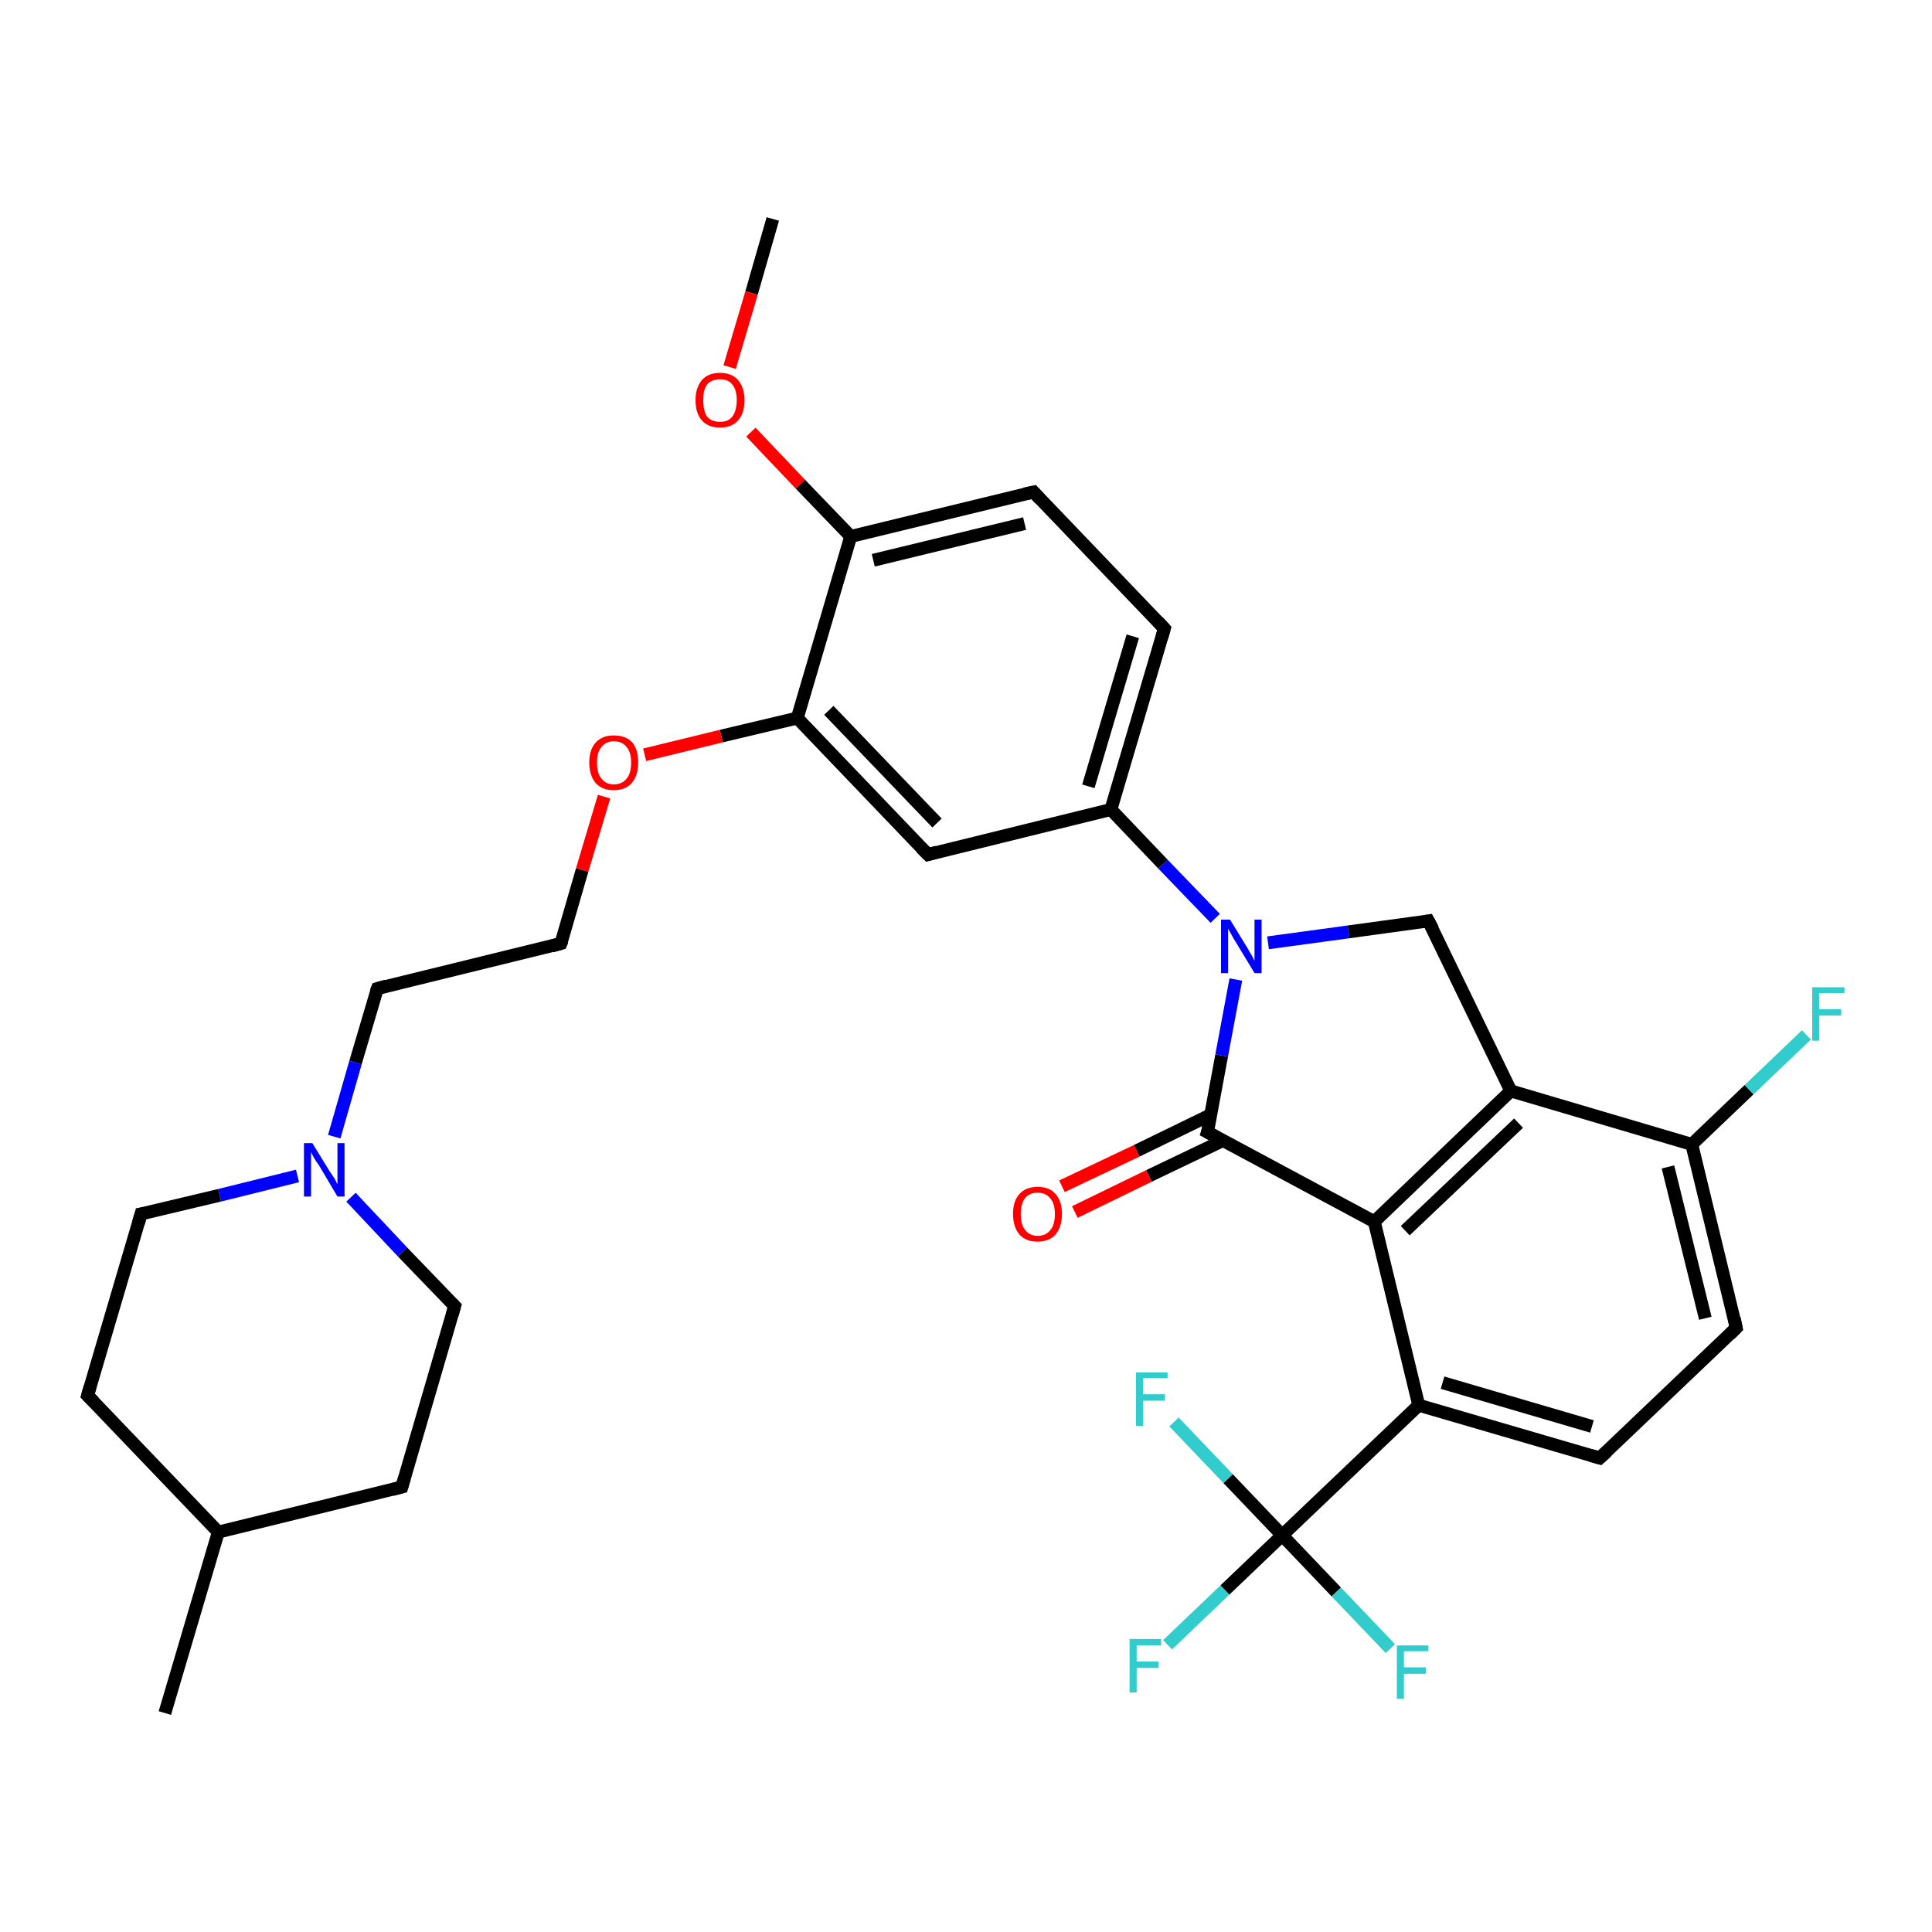 <?xml version='1.0' encoding='iso-8859-1'?>
<svg version='1.1' baseProfile='full'
              xmlns='http://www.w3.org/2000/svg'
                      xmlns:rdkit='http://www.rdkit.org/xml'
                      xmlns:xlink='http://www.w3.org/1999/xlink'
                  xml:space='preserve'
width='300px' height='300px' viewBox='0 0 300 300'>
<!-- END OF HEADER -->
<rect style='opacity:1.0;fill:#FFFFFF;stroke:none' width='300.0' height='300.0' x='0.0' y='0.0'> </rect>
<path class='bond-0 atom-0 atom-1' d='M 120.0,34.0 L 116.7,45.5' style='fill:none;fill-rule:evenodd;stroke:#000000;stroke-width:2.0px;stroke-linecap:butt;stroke-linejoin:miter;stroke-opacity:1' />
<path class='bond-0 atom-0 atom-1' d='M 116.7,45.5 L 113.3,57.0' style='fill:none;fill-rule:evenodd;stroke:#FF0000;stroke-width:2.0px;stroke-linecap:butt;stroke-linejoin:miter;stroke-opacity:1' />
<path class='bond-1 atom-1 atom-2' d='M 116.6,67.1 L 124.3,75.2' style='fill:none;fill-rule:evenodd;stroke:#FF0000;stroke-width:2.0px;stroke-linecap:butt;stroke-linejoin:miter;stroke-opacity:1' />
<path class='bond-1 atom-1 atom-2' d='M 124.3,75.2 L 132.1,83.3' style='fill:none;fill-rule:evenodd;stroke:#000000;stroke-width:2.0px;stroke-linecap:butt;stroke-linejoin:miter;stroke-opacity:1' />
<path class='bond-2 atom-2 atom-3' d='M 132.1,83.3 L 160.5,76.4' style='fill:none;fill-rule:evenodd;stroke:#000000;stroke-width:2.0px;stroke-linecap:butt;stroke-linejoin:miter;stroke-opacity:1' />
<path class='bond-2 atom-2 atom-3' d='M 135.6,87.0 L 159.1,81.3' style='fill:none;fill-rule:evenodd;stroke:#000000;stroke-width:2.0px;stroke-linecap:butt;stroke-linejoin:miter;stroke-opacity:1' />
<path class='bond-3 atom-3 atom-4' d='M 160.5,76.4 L 180.8,97.6' style='fill:none;fill-rule:evenodd;stroke:#000000;stroke-width:2.0px;stroke-linecap:butt;stroke-linejoin:miter;stroke-opacity:1' />
<path class='bond-4 atom-4 atom-5' d='M 180.8,97.6 L 172.5,125.7' style='fill:none;fill-rule:evenodd;stroke:#000000;stroke-width:2.0px;stroke-linecap:butt;stroke-linejoin:miter;stroke-opacity:1' />
<path class='bond-4 atom-4 atom-5' d='M 175.9,98.8 L 169.0,122.1' style='fill:none;fill-rule:evenodd;stroke:#000000;stroke-width:2.0px;stroke-linecap:butt;stroke-linejoin:miter;stroke-opacity:1' />
<path class='bond-5 atom-5 atom-6' d='M 172.5,125.7 L 144.1,132.7' style='fill:none;fill-rule:evenodd;stroke:#000000;stroke-width:2.0px;stroke-linecap:butt;stroke-linejoin:miter;stroke-opacity:1' />
<path class='bond-6 atom-6 atom-7' d='M 144.1,132.7 L 123.8,111.5' style='fill:none;fill-rule:evenodd;stroke:#000000;stroke-width:2.0px;stroke-linecap:butt;stroke-linejoin:miter;stroke-opacity:1' />
<path class='bond-6 atom-6 atom-7' d='M 145.5,127.8 L 128.7,110.3' style='fill:none;fill-rule:evenodd;stroke:#000000;stroke-width:2.0px;stroke-linecap:butt;stroke-linejoin:miter;stroke-opacity:1' />
<path class='bond-7 atom-7 atom-8' d='M 123.8,111.5 L 112.0,114.3' style='fill:none;fill-rule:evenodd;stroke:#000000;stroke-width:2.0px;stroke-linecap:butt;stroke-linejoin:miter;stroke-opacity:1' />
<path class='bond-7 atom-7 atom-8' d='M 112.0,114.3 L 100.1,117.2' style='fill:none;fill-rule:evenodd;stroke:#FF0000;stroke-width:2.0px;stroke-linecap:butt;stroke-linejoin:miter;stroke-opacity:1' />
<path class='bond-8 atom-8 atom-9' d='M 93.8,123.7 L 90.4,135.1' style='fill:none;fill-rule:evenodd;stroke:#FF0000;stroke-width:2.0px;stroke-linecap:butt;stroke-linejoin:miter;stroke-opacity:1' />
<path class='bond-8 atom-8 atom-9' d='M 90.4,135.1 L 87.1,146.5' style='fill:none;fill-rule:evenodd;stroke:#000000;stroke-width:2.0px;stroke-linecap:butt;stroke-linejoin:miter;stroke-opacity:1' />
<path class='bond-9 atom-9 atom-10' d='M 87.1,146.5 L 58.6,153.5' style='fill:none;fill-rule:evenodd;stroke:#000000;stroke-width:2.0px;stroke-linecap:butt;stroke-linejoin:miter;stroke-opacity:1' />
<path class='bond-10 atom-10 atom-11' d='M 58.6,153.5 L 55.2,165.0' style='fill:none;fill-rule:evenodd;stroke:#000000;stroke-width:2.0px;stroke-linecap:butt;stroke-linejoin:miter;stroke-opacity:1' />
<path class='bond-10 atom-10 atom-11' d='M 55.2,165.0 L 51.9,176.5' style='fill:none;fill-rule:evenodd;stroke:#0000FF;stroke-width:2.0px;stroke-linecap:butt;stroke-linejoin:miter;stroke-opacity:1' />
<path class='bond-11 atom-11 atom-12' d='M 46.2,182.6 L 34.1,185.6' style='fill:none;fill-rule:evenodd;stroke:#0000FF;stroke-width:2.0px;stroke-linecap:butt;stroke-linejoin:miter;stroke-opacity:1' />
<path class='bond-11 atom-11 atom-12' d='M 34.1,185.6 L 21.9,188.5' style='fill:none;fill-rule:evenodd;stroke:#000000;stroke-width:2.0px;stroke-linecap:butt;stroke-linejoin:miter;stroke-opacity:1' />
<path class='bond-12 atom-12 atom-13' d='M 21.9,188.5 L 13.6,216.7' style='fill:none;fill-rule:evenodd;stroke:#000000;stroke-width:2.0px;stroke-linecap:butt;stroke-linejoin:miter;stroke-opacity:1' />
<path class='bond-13 atom-13 atom-14' d='M 13.6,216.7 L 33.9,237.9' style='fill:none;fill-rule:evenodd;stroke:#000000;stroke-width:2.0px;stroke-linecap:butt;stroke-linejoin:miter;stroke-opacity:1' />
<path class='bond-14 atom-14 atom-15' d='M 33.9,237.9 L 25.6,266.0' style='fill:none;fill-rule:evenodd;stroke:#000000;stroke-width:2.0px;stroke-linecap:butt;stroke-linejoin:miter;stroke-opacity:1' />
<path class='bond-15 atom-14 atom-16' d='M 33.9,237.9 L 62.4,230.9' style='fill:none;fill-rule:evenodd;stroke:#000000;stroke-width:2.0px;stroke-linecap:butt;stroke-linejoin:miter;stroke-opacity:1' />
<path class='bond-16 atom-16 atom-17' d='M 62.4,230.9 L 70.6,202.8' style='fill:none;fill-rule:evenodd;stroke:#000000;stroke-width:2.0px;stroke-linecap:butt;stroke-linejoin:miter;stroke-opacity:1' />
<path class='bond-17 atom-5 atom-18' d='M 172.5,125.7 L 180.6,134.2' style='fill:none;fill-rule:evenodd;stroke:#000000;stroke-width:2.0px;stroke-linecap:butt;stroke-linejoin:miter;stroke-opacity:1' />
<path class='bond-17 atom-5 atom-18' d='M 180.6,134.2 L 188.7,142.6' style='fill:none;fill-rule:evenodd;stroke:#0000FF;stroke-width:2.0px;stroke-linecap:butt;stroke-linejoin:miter;stroke-opacity:1' />
<path class='bond-18 atom-18 atom-19' d='M 196.9,146.4 L 209.4,144.7' style='fill:none;fill-rule:evenodd;stroke:#0000FF;stroke-width:2.0px;stroke-linecap:butt;stroke-linejoin:miter;stroke-opacity:1' />
<path class='bond-18 atom-18 atom-19' d='M 209.4,144.7 L 221.8,143.0' style='fill:none;fill-rule:evenodd;stroke:#000000;stroke-width:2.0px;stroke-linecap:butt;stroke-linejoin:miter;stroke-opacity:1' />
<path class='bond-19 atom-19 atom-20' d='M 221.8,143.0 L 234.6,169.4' style='fill:none;fill-rule:evenodd;stroke:#000000;stroke-width:2.0px;stroke-linecap:butt;stroke-linejoin:miter;stroke-opacity:1' />
<path class='bond-20 atom-20 atom-21' d='M 234.6,169.4 L 213.4,189.7' style='fill:none;fill-rule:evenodd;stroke:#000000;stroke-width:2.0px;stroke-linecap:butt;stroke-linejoin:miter;stroke-opacity:1' />
<path class='bond-20 atom-20 atom-21' d='M 235.8,174.4 L 218.2,191.1' style='fill:none;fill-rule:evenodd;stroke:#000000;stroke-width:2.0px;stroke-linecap:butt;stroke-linejoin:miter;stroke-opacity:1' />
<path class='bond-21 atom-21 atom-22' d='M 213.4,189.7 L 187.5,175.8' style='fill:none;fill-rule:evenodd;stroke:#000000;stroke-width:2.0px;stroke-linecap:butt;stroke-linejoin:miter;stroke-opacity:1' />
<path class='bond-22 atom-22 atom-23' d='M 188.0,173.1 L 176.5,178.7' style='fill:none;fill-rule:evenodd;stroke:#000000;stroke-width:2.0px;stroke-linecap:butt;stroke-linejoin:miter;stroke-opacity:1' />
<path class='bond-22 atom-22 atom-23' d='M 176.5,178.7 L 164.9,184.2' style='fill:none;fill-rule:evenodd;stroke:#FF0000;stroke-width:2.0px;stroke-linecap:butt;stroke-linejoin:miter;stroke-opacity:1' />
<path class='bond-22 atom-22 atom-23' d='M 189.9,177.1 L 178.4,182.6' style='fill:none;fill-rule:evenodd;stroke:#000000;stroke-width:2.0px;stroke-linecap:butt;stroke-linejoin:miter;stroke-opacity:1' />
<path class='bond-22 atom-22 atom-23' d='M 178.4,182.6 L 166.9,188.2' style='fill:none;fill-rule:evenodd;stroke:#FF0000;stroke-width:2.0px;stroke-linecap:butt;stroke-linejoin:miter;stroke-opacity:1' />
<path class='bond-23 atom-21 atom-24' d='M 213.4,189.7 L 220.3,218.2' style='fill:none;fill-rule:evenodd;stroke:#000000;stroke-width:2.0px;stroke-linecap:butt;stroke-linejoin:miter;stroke-opacity:1' />
<path class='bond-24 atom-24 atom-25' d='M 220.3,218.2 L 248.4,226.4' style='fill:none;fill-rule:evenodd;stroke:#000000;stroke-width:2.0px;stroke-linecap:butt;stroke-linejoin:miter;stroke-opacity:1' />
<path class='bond-24 atom-24 atom-25' d='M 224.0,214.7 L 247.2,221.5' style='fill:none;fill-rule:evenodd;stroke:#000000;stroke-width:2.0px;stroke-linecap:butt;stroke-linejoin:miter;stroke-opacity:1' />
<path class='bond-25 atom-25 atom-26' d='M 248.4,226.4 L 269.6,206.2' style='fill:none;fill-rule:evenodd;stroke:#000000;stroke-width:2.0px;stroke-linecap:butt;stroke-linejoin:miter;stroke-opacity:1' />
<path class='bond-26 atom-26 atom-27' d='M 269.6,206.2 L 262.7,177.7' style='fill:none;fill-rule:evenodd;stroke:#000000;stroke-width:2.0px;stroke-linecap:butt;stroke-linejoin:miter;stroke-opacity:1' />
<path class='bond-26 atom-26 atom-27' d='M 264.8,204.7 L 259.0,181.2' style='fill:none;fill-rule:evenodd;stroke:#000000;stroke-width:2.0px;stroke-linecap:butt;stroke-linejoin:miter;stroke-opacity:1' />
<path class='bond-27 atom-27 atom-28' d='M 262.7,177.7 L 271.6,169.2' style='fill:none;fill-rule:evenodd;stroke:#000000;stroke-width:2.0px;stroke-linecap:butt;stroke-linejoin:miter;stroke-opacity:1' />
<path class='bond-27 atom-27 atom-28' d='M 271.6,169.2 L 280.5,160.7' style='fill:none;fill-rule:evenodd;stroke:#33CCCC;stroke-width:2.0px;stroke-linecap:butt;stroke-linejoin:miter;stroke-opacity:1' />
<path class='bond-28 atom-24 atom-29' d='M 220.3,218.2 L 199.1,238.4' style='fill:none;fill-rule:evenodd;stroke:#000000;stroke-width:2.0px;stroke-linecap:butt;stroke-linejoin:miter;stroke-opacity:1' />
<path class='bond-29 atom-29 atom-30' d='M 199.1,238.4 L 190.2,246.9' style='fill:none;fill-rule:evenodd;stroke:#000000;stroke-width:2.0px;stroke-linecap:butt;stroke-linejoin:miter;stroke-opacity:1' />
<path class='bond-29 atom-29 atom-30' d='M 190.2,246.9 L 181.3,255.4' style='fill:none;fill-rule:evenodd;stroke:#33CCCC;stroke-width:2.0px;stroke-linecap:butt;stroke-linejoin:miter;stroke-opacity:1' />
<path class='bond-30 atom-29 atom-31' d='M 199.1,238.4 L 207.5,247.2' style='fill:none;fill-rule:evenodd;stroke:#000000;stroke-width:2.0px;stroke-linecap:butt;stroke-linejoin:miter;stroke-opacity:1' />
<path class='bond-30 atom-29 atom-31' d='M 207.5,247.2 L 215.9,256.0' style='fill:none;fill-rule:evenodd;stroke:#33CCCC;stroke-width:2.0px;stroke-linecap:butt;stroke-linejoin:miter;stroke-opacity:1' />
<path class='bond-31 atom-29 atom-32' d='M 199.1,238.4 L 190.7,229.6' style='fill:none;fill-rule:evenodd;stroke:#000000;stroke-width:2.0px;stroke-linecap:butt;stroke-linejoin:miter;stroke-opacity:1' />
<path class='bond-31 atom-29 atom-32' d='M 190.7,229.6 L 182.3,220.8' style='fill:none;fill-rule:evenodd;stroke:#33CCCC;stroke-width:2.0px;stroke-linecap:butt;stroke-linejoin:miter;stroke-opacity:1' />
<path class='bond-32 atom-7 atom-2' d='M 123.8,111.5 L 132.1,83.3' style='fill:none;fill-rule:evenodd;stroke:#000000;stroke-width:2.0px;stroke-linecap:butt;stroke-linejoin:miter;stroke-opacity:1' />
<path class='bond-33 atom-17 atom-11' d='M 70.6,202.8 L 62.5,194.4' style='fill:none;fill-rule:evenodd;stroke:#000000;stroke-width:2.0px;stroke-linecap:butt;stroke-linejoin:miter;stroke-opacity:1' />
<path class='bond-33 atom-17 atom-11' d='M 62.5,194.4 L 54.5,185.9' style='fill:none;fill-rule:evenodd;stroke:#0000FF;stroke-width:2.0px;stroke-linecap:butt;stroke-linejoin:miter;stroke-opacity:1' />
<path class='bond-34 atom-22 atom-18' d='M 187.5,175.8 L 189.7,163.9' style='fill:none;fill-rule:evenodd;stroke:#000000;stroke-width:2.0px;stroke-linecap:butt;stroke-linejoin:miter;stroke-opacity:1' />
<path class='bond-34 atom-22 atom-18' d='M 189.7,163.9 L 191.9,152.1' style='fill:none;fill-rule:evenodd;stroke:#0000FF;stroke-width:2.0px;stroke-linecap:butt;stroke-linejoin:miter;stroke-opacity:1' />
<path class='bond-35 atom-27 atom-20' d='M 262.7,177.7 L 234.6,169.4' style='fill:none;fill-rule:evenodd;stroke:#000000;stroke-width:2.0px;stroke-linecap:butt;stroke-linejoin:miter;stroke-opacity:1' />
<path d='M 159.1,76.7 L 160.5,76.4 L 161.5,77.5' style='fill:none;stroke:#000000;stroke-width:2.0px;stroke-linecap:butt;stroke-linejoin:miter;stroke-opacity:1;' />
<path d='M 179.8,96.5 L 180.8,97.6 L 180.4,99.0' style='fill:none;stroke:#000000;stroke-width:2.0px;stroke-linecap:butt;stroke-linejoin:miter;stroke-opacity:1;' />
<path d='M 145.5,132.3 L 144.1,132.7 L 143.0,131.6' style='fill:none;stroke:#000000;stroke-width:2.0px;stroke-linecap:butt;stroke-linejoin:miter;stroke-opacity:1;' />
<path d='M 87.3,146.0 L 87.1,146.5 L 85.7,146.9' style='fill:none;stroke:#000000;stroke-width:2.0px;stroke-linecap:butt;stroke-linejoin:miter;stroke-opacity:1;' />
<path d='M 60.0,153.1 L 58.6,153.5 L 58.4,154.0' style='fill:none;stroke:#000000;stroke-width:2.0px;stroke-linecap:butt;stroke-linejoin:miter;stroke-opacity:1;' />
<path d='M 22.5,188.4 L 21.9,188.5 L 21.5,189.9' style='fill:none;stroke:#000000;stroke-width:2.0px;stroke-linecap:butt;stroke-linejoin:miter;stroke-opacity:1;' />
<path d='M 14.0,215.3 L 13.6,216.7 L 14.6,217.7' style='fill:none;stroke:#000000;stroke-width:2.0px;stroke-linecap:butt;stroke-linejoin:miter;stroke-opacity:1;' />
<path d='M 60.9,231.3 L 62.4,230.9 L 62.8,229.5' style='fill:none;stroke:#000000;stroke-width:2.0px;stroke-linecap:butt;stroke-linejoin:miter;stroke-opacity:1;' />
<path d='M 70.2,204.2 L 70.6,202.8 L 70.2,202.4' style='fill:none;stroke:#000000;stroke-width:2.0px;stroke-linecap:butt;stroke-linejoin:miter;stroke-opacity:1;' />
<path d='M 221.2,143.1 L 221.8,143.0 L 222.5,144.3' style='fill:none;stroke:#000000;stroke-width:2.0px;stroke-linecap:butt;stroke-linejoin:miter;stroke-opacity:1;' />
<path d='M 188.8,176.5 L 187.5,175.8 L 187.7,175.2' style='fill:none;stroke:#000000;stroke-width:2.0px;stroke-linecap:butt;stroke-linejoin:miter;stroke-opacity:1;' />
<path d='M 247.0,226.0 L 248.4,226.4 L 249.5,225.4' style='fill:none;stroke:#000000;stroke-width:2.0px;stroke-linecap:butt;stroke-linejoin:miter;stroke-opacity:1;' />
<path d='M 268.6,207.2 L 269.6,206.2 L 269.3,204.7' style='fill:none;stroke:#000000;stroke-width:2.0px;stroke-linecap:butt;stroke-linejoin:miter;stroke-opacity:1;' />
<path class='atom-1' d='M 108.0 62.1
Q 108.0 60.2, 109.0 59.0
Q 110.0 57.9, 111.8 57.9
Q 113.6 57.9, 114.6 59.0
Q 115.6 60.2, 115.6 62.1
Q 115.6 64.2, 114.6 65.3
Q 113.6 66.4, 111.8 66.4
Q 110.0 66.4, 109.0 65.3
Q 108.0 64.2, 108.0 62.1
M 111.8 65.5
Q 113.1 65.5, 113.7 64.7
Q 114.4 63.8, 114.4 62.1
Q 114.4 60.5, 113.7 59.7
Q 113.1 58.9, 111.8 58.9
Q 110.5 58.9, 109.8 59.7
Q 109.2 60.5, 109.2 62.1
Q 109.2 63.8, 109.8 64.7
Q 110.5 65.5, 111.8 65.5
' fill='#FF0000'/>
<path class='atom-8' d='M 91.5 118.4
Q 91.5 116.4, 92.5 115.3
Q 93.5 114.2, 95.3 114.2
Q 97.2 114.2, 98.2 115.3
Q 99.1 116.4, 99.1 118.4
Q 99.1 120.4, 98.1 121.6
Q 97.1 122.7, 95.3 122.7
Q 93.5 122.7, 92.5 121.6
Q 91.5 120.4, 91.5 118.4
M 95.3 121.8
Q 96.6 121.8, 97.3 120.9
Q 98.0 120.1, 98.0 118.4
Q 98.0 116.8, 97.3 116.0
Q 96.6 115.1, 95.3 115.1
Q 94.1 115.1, 93.4 116.0
Q 92.7 116.8, 92.7 118.4
Q 92.7 120.1, 93.4 120.9
Q 94.1 121.8, 95.3 121.8
' fill='#FF0000'/>
<path class='atom-11' d='M 48.5 177.5
L 51.2 181.9
Q 51.5 182.3, 52.0 183.1
Q 52.4 183.9, 52.4 183.9
L 52.4 177.5
L 53.5 177.5
L 53.5 185.8
L 52.4 185.8
L 49.5 180.9
Q 49.1 180.4, 48.7 179.7
Q 48.4 179.1, 48.3 178.9
L 48.3 185.8
L 47.2 185.8
L 47.2 177.5
L 48.5 177.5
' fill='#0000FF'/>
<path class='atom-18' d='M 191.0 142.8
L 193.7 147.2
Q 193.9 147.6, 194.4 148.4
Q 194.8 149.2, 194.8 149.2
L 194.8 142.8
L 195.9 142.8
L 195.9 151.1
L 194.8 151.1
L 191.9 146.3
Q 191.5 145.7, 191.2 145.1
Q 190.8 144.4, 190.7 144.2
L 190.7 151.1
L 189.6 151.1
L 189.6 142.8
L 191.0 142.8
' fill='#0000FF'/>
<path class='atom-23' d='M 157.3 188.5
Q 157.3 186.5, 158.3 185.4
Q 159.3 184.3, 161.1 184.3
Q 163.0 184.3, 163.9 185.4
Q 164.9 186.5, 164.9 188.5
Q 164.9 190.5, 163.9 191.7
Q 162.9 192.8, 161.1 192.8
Q 159.3 192.8, 158.3 191.7
Q 157.3 190.5, 157.3 188.5
M 161.1 191.9
Q 162.4 191.9, 163.1 191.0
Q 163.8 190.2, 163.8 188.5
Q 163.8 186.9, 163.1 186.1
Q 162.4 185.2, 161.1 185.2
Q 159.9 185.2, 159.2 186.0
Q 158.5 186.9, 158.5 188.5
Q 158.5 190.2, 159.2 191.0
Q 159.9 191.9, 161.1 191.9
' fill='#FF0000'/>
<path class='atom-28' d='M 281.4 153.3
L 286.4 153.3
L 286.4 154.2
L 282.5 154.2
L 282.5 156.7
L 285.9 156.7
L 285.9 157.7
L 282.5 157.7
L 282.5 161.6
L 281.4 161.6
L 281.4 153.3
' fill='#33CCCC'/>
<path class='atom-30' d='M 175.4 254.5
L 180.3 254.5
L 180.3 255.5
L 176.5 255.5
L 176.5 258.0
L 179.9 258.0
L 179.9 259.0
L 176.5 259.0
L 176.5 262.8
L 175.4 262.8
L 175.4 254.5
' fill='#33CCCC'/>
<path class='atom-31' d='M 216.9 255.5
L 221.8 255.5
L 221.8 256.4
L 218.0 256.4
L 218.0 258.9
L 221.4 258.9
L 221.4 259.9
L 218.0 259.9
L 218.0 263.8
L 216.9 263.8
L 216.9 255.5
' fill='#33CCCC'/>
<path class='atom-32' d='M 176.4 213.1
L 181.3 213.1
L 181.3 214.0
L 177.5 214.0
L 177.5 216.5
L 180.9 216.5
L 180.9 217.5
L 177.5 217.5
L 177.5 221.4
L 176.4 221.4
L 176.4 213.1
' fill='#33CCCC'/>
</svg>

